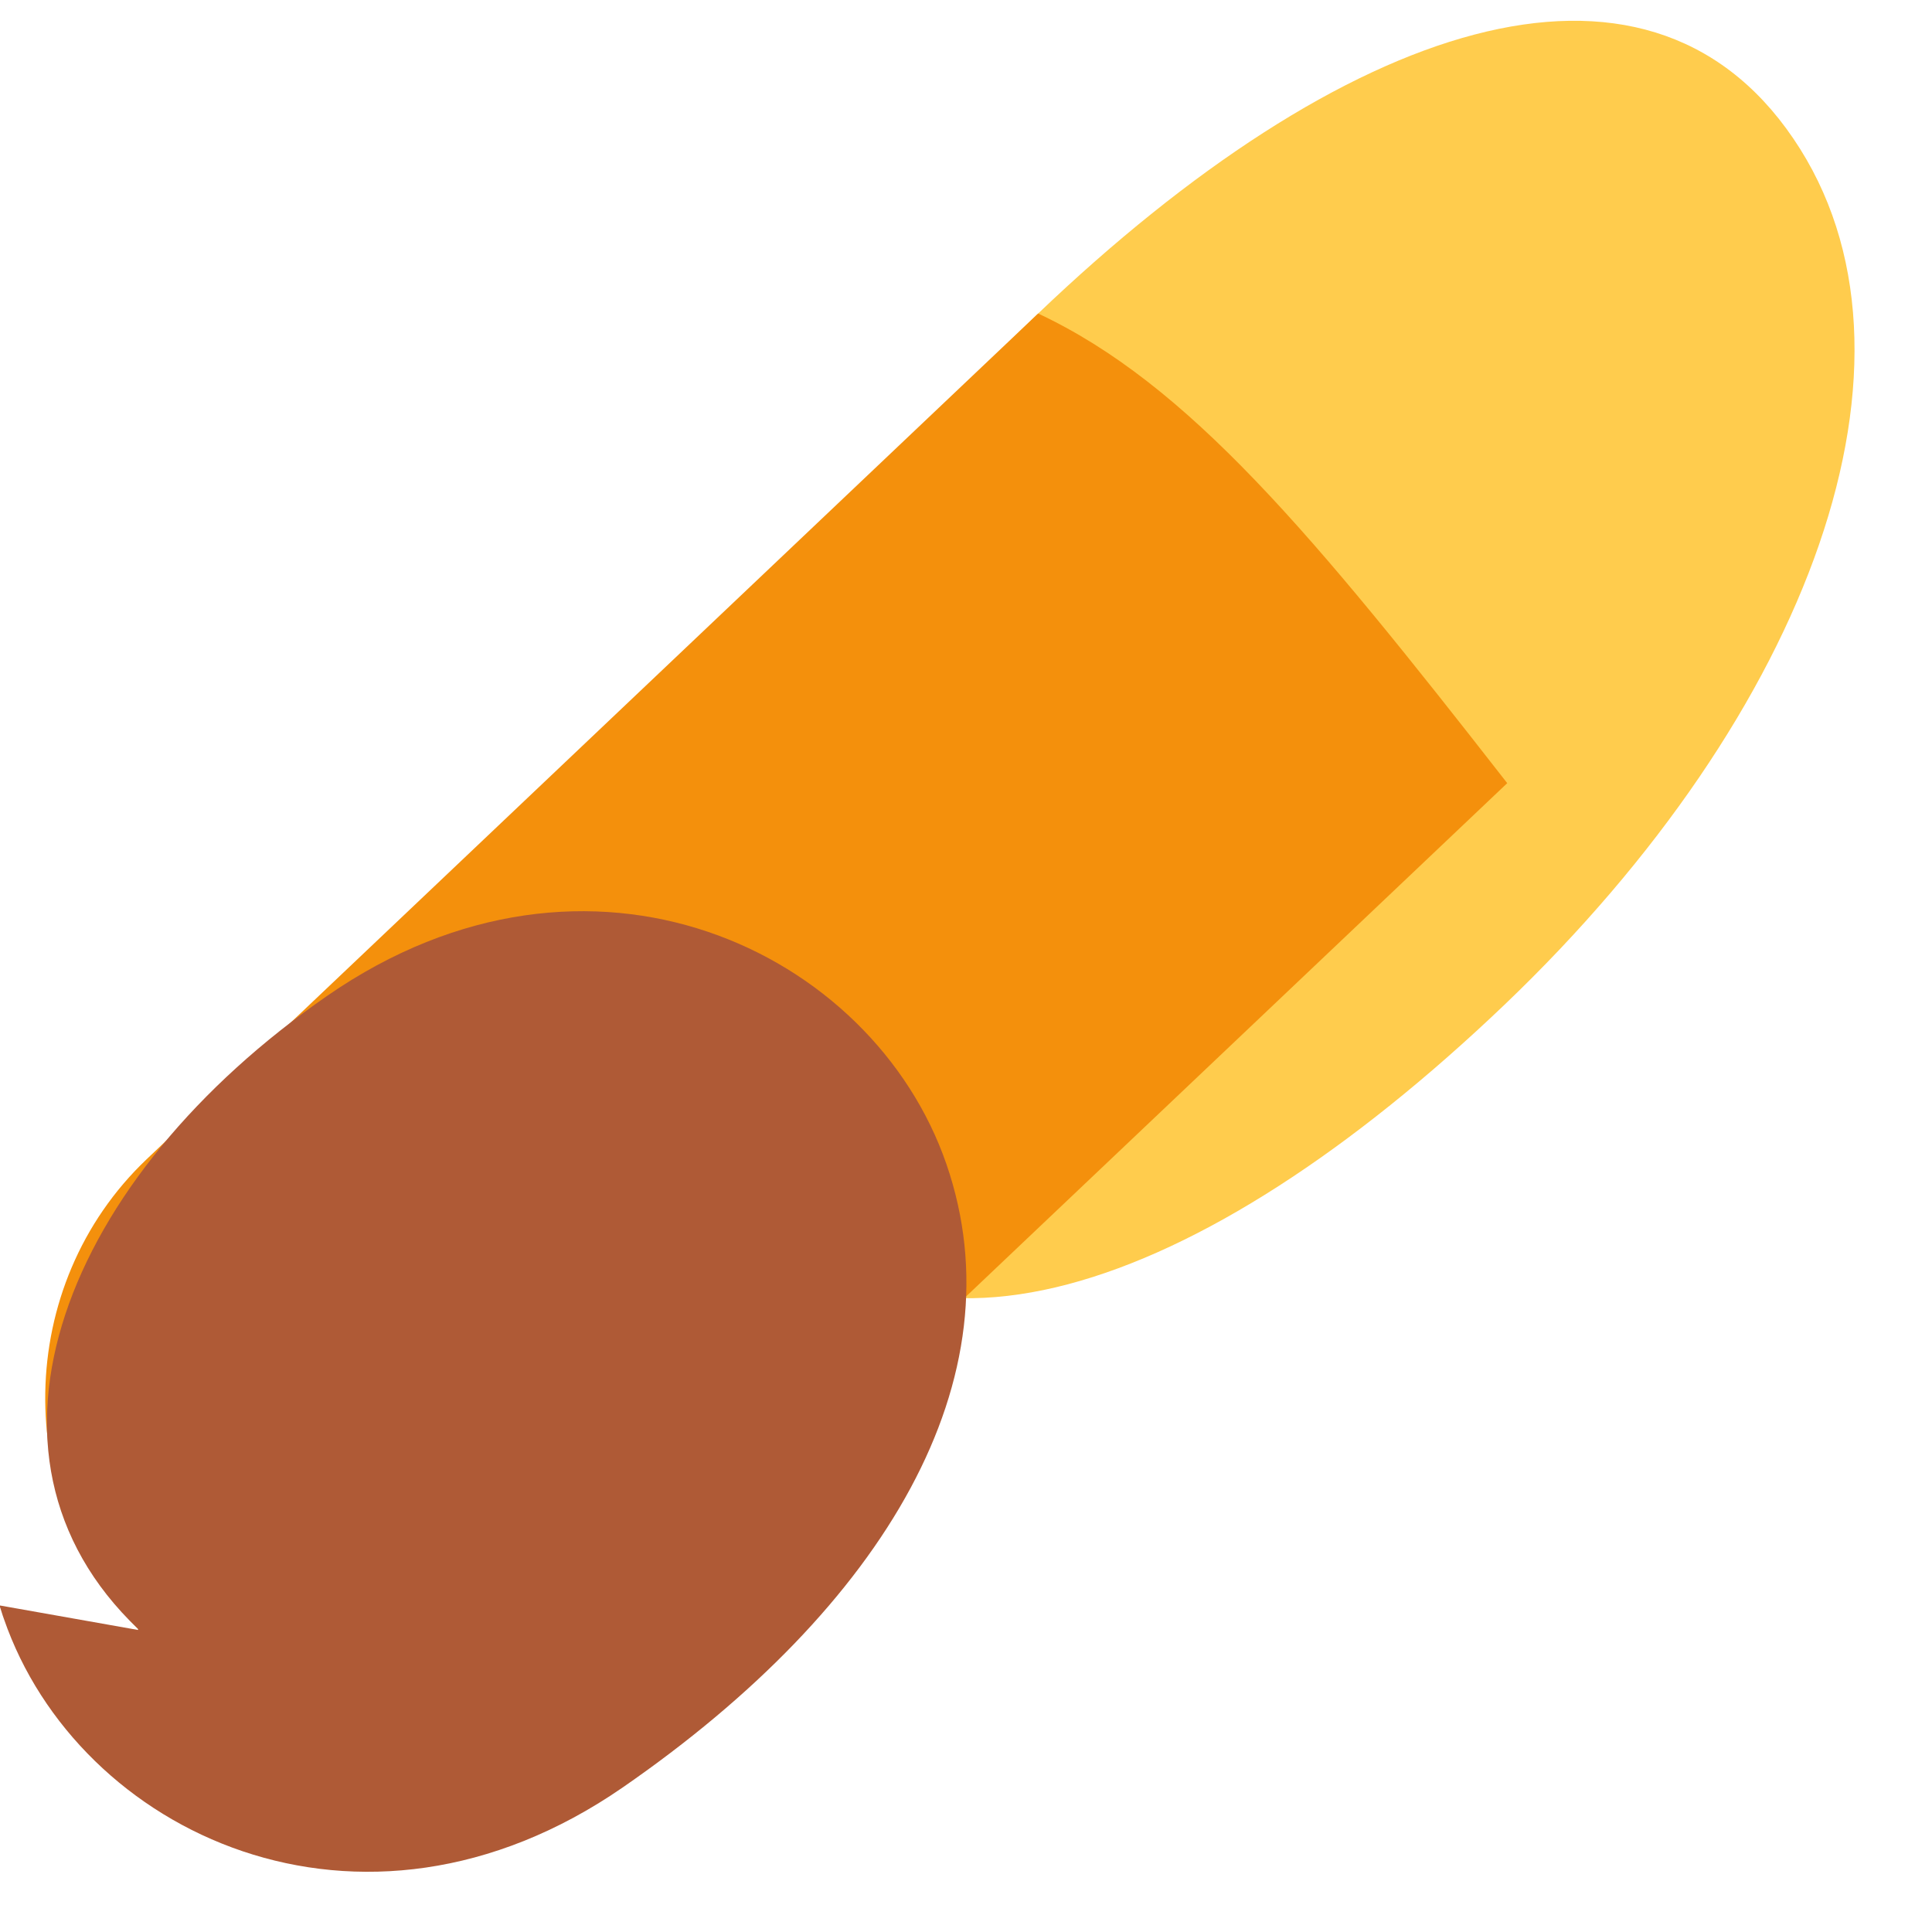<svg xmlns="http://www.w3.org/2000/svg" width="36" height="36" viewBox="0 0 36 36"><path fill="#FFCC4D" d="M33.417 2.583C30.646-1.5 25.031.41 19.344 5.842c-5.688 5.433-8.156 12.068-5.385 16.155c2.77 4.088 8.385 2.158 14.073-3.273c5.687-5.432 8.156-12.067 5.385-16.141z"/><path fill="#F4900C" d="M19.344 5.842L2.73 21.603c-2.458 2.34-2.52 6.32-.156 8.75c2.365 2.43 6.438 2.43 8.896 0l16.615-15.76C24.458 9.94 22.135 7.15 19.344 5.842z"/><path fill="#AF5A36" d="M2.573 30.353c-3.438-3.27-1.354-8.428 3.531-11.802c4.885-3.375 10.156-.845 11.531 3.14c1.375 3.986-1.146 8.24-6.031 11.615c-4.886 3.375-10.156.844-11.531-3.14c-.032-.084-.052-.167-.084-.252l2.583.458z"/></svg> 
